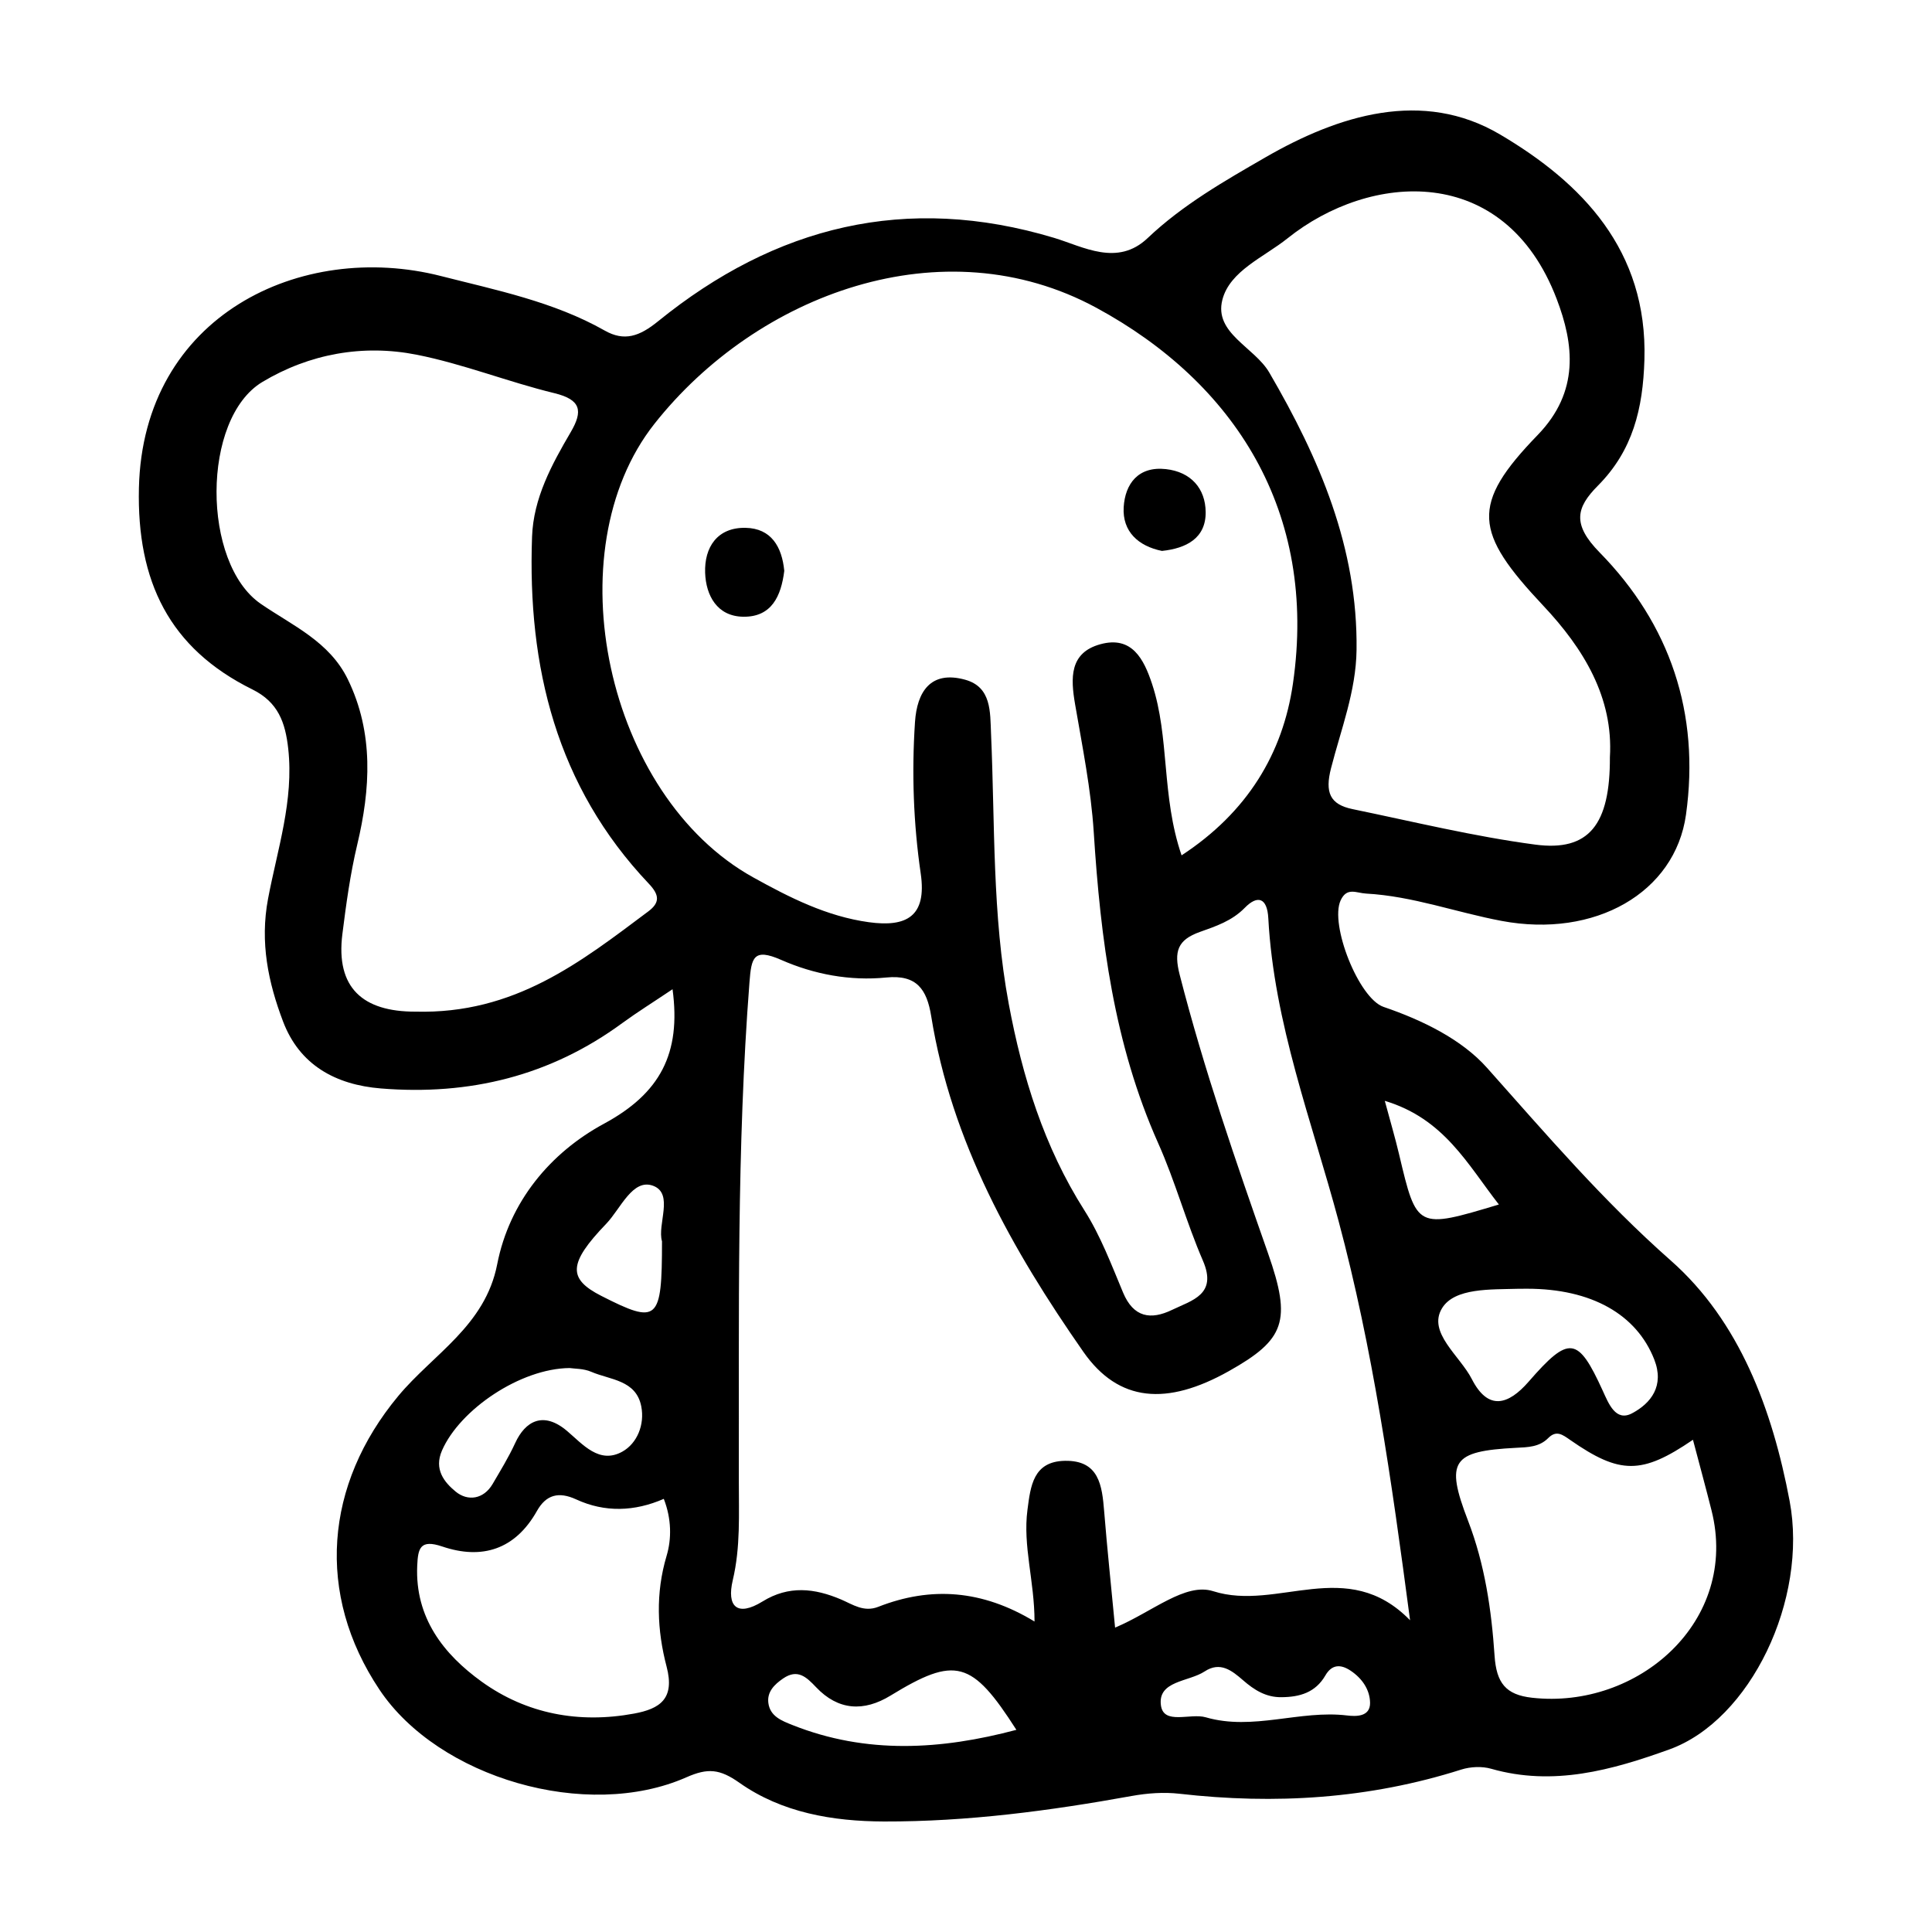 <?xml version="1.0" encoding="UTF-8"?>
<!-- Uploaded to: SVG Repo, www.svgrepo.com, Generator: SVG Repo Mixer Tools -->
<svg fill="#000000" width="800px" height="800px" version="1.1" viewBox="144 144 512 512" xmlns="http://www.w3.org/2000/svg">
 <g>
  <path d="m322.23 406.16c2.316 17.059-3.316 27.598-18.152 35.625-14.254 7.703-25.086 20.699-28.316 37.262-3.184 16.312-16.961 23.785-26.207 34.895-19.535 23.488-21.93 52.496-4.988 77.84 15.625 23.379 54.902 34.883 81.336 23.219 5.676-2.504 8.824-2.238 14.078 1.469 11.211 7.906 24.695 10.203 38.289 10.242 22.113 0.062 43.949-2.832 65.684-6.766 4.113-0.742 8.473-1.055 12.602-0.586 25.344 2.898 50.246 1.363 74.676-6.402 2.449-0.777 5.5-0.918 7.941-0.219 16.473 4.715 32 0.355 47.195-5.113 21.559-7.773 36.812-39.793 31.902-65.844-4.57-24.203-13.238-47.633-31.504-63.738-17.898-15.785-33.012-33.453-48.688-51.059-6.723-7.559-17.129-12.637-27.414-16.145-6.598-2.254-14.332-21.879-11.379-28.242 1.664-3.582 4.148-1.93 6.746-1.793 12.336 0.672 23.902 4.988 35.902 7.242 24.734 4.652 45.98-7.461 48.871-28.148 3.758-26.898-4.246-50.492-22.883-69.492-7.285-7.43-6.285-11.84-0.477-17.684 9.273-9.328 11.957-20.398 12.344-33.406 0.859-29.039-16.59-46.883-38.242-59.672-20.539-12.133-42.805-5.144-62.254 6.086-10.789 6.227-21.879 12.559-31.145 21.355-8.027 7.629-17.047 2.289-24.797-0.051-39.219-11.797-73.879-3.086-104.95 22.105-4.953 4.023-8.957 5.41-14.168 2.449-13.496-7.656-28.906-10.742-43.348-14.43-37.066-9.473-79.016 10.441-80.07 56.176-0.566 24.695 8.027 42.473 30.062 53.367 6.852 3.387 8.738 8.762 9.508 15.715 1.512 13.75-2.883 26.676-5.348 39.758-2.191 11.617 0.062 22.211 3.981 32.539 4.359 11.477 13.848 16.758 25.934 17.738 23.434 1.902 44.887-3.309 63.996-17.352 3.992-2.91 8.203-5.527 13.277-8.941zm134.9-35.484c-5.41-15.801-3.113-31.215-7.824-45.434-2.168-6.551-5.312-12.824-13.707-10.512-8.195 2.254-7.887 8.941-6.691 15.898 1.93 11.258 4.219 22.539 4.945 33.895 1.805 28.348 5.348 56.176 17.094 82.473 4.512 10.105 7.43 20.922 11.832 31.082 3.898 9-2.875 10.496-8.164 13.051-5.648 2.731-10.223 2.027-12.988-4.582-3.102-7.41-5.977-15.074-10.25-21.789-10.715-16.852-16.449-35.461-20.047-54.711-4.414-23.625-3.637-47.707-4.695-71.625-0.25-5.766 0.152-12.363-6.887-14.297-9.145-2.512-12.734 3.234-13.266 11.223-0.887 13.414-0.418 26.863 1.52 40.156 1.66 11.391-3.793 14.254-13.734 12.891-11.168-1.531-21.09-6.57-30.664-11.883-39.031-21.648-52.828-86.445-26.184-120.18 27.191-34.422 76.473-52.801 117.13-30.766 36.539 19.801 58.715 53.941 52.094 99.586-2.672 18.535-12.102 34.141-29.512 45.523zm-17.621 204.66c-1.051-11.047-2.094-20.902-2.891-30.773-0.559-6.879-1.324-13.617-10.453-13.43-8.383 0.176-9.055 6.711-9.879 13-1.258 9.543 1.867 18.871 1.875 29.586-13.84-8.402-27.449-9.371-41.418-3.891-3.82 1.496-6.758-0.621-9.797-1.926-7.109-3.035-13.926-3.777-20.852 0.496-6.801 4.199-9.543 1.289-7.906-5.625 2.078-8.77 1.594-17.551 1.609-26.344 0.082-44.055-0.586-88.117 2.82-132.12 0.504-6.492 1.027-9.168 8.398-5.926 8.727 3.836 18.258 5.625 27.848 4.668 8.062-0.805 10.762 3.113 11.91 10.238 5.359 33.281 21.441 61.898 40.324 88.957 9.355 13.406 22.18 14.316 38.555 5.121 14.875-8.355 16.688-13.254 10.398-31.195-8.551-24.387-16.996-48.777-23.426-73.855-1.59-6.207-0.531-9.242 5.332-11.336 4.234-1.512 8.496-2.898 11.93-6.41 3.332-3.414 5.934-2.742 6.227 2.785 1.496 27.828 11.539 53.77 18.633 80.273 9.027 33.707 13.938 67.957 18.934 105.76-16.785-17.207-35.098-2.262-52.172-7.703-7.414-2.359-16.141 5.512-26 9.648zm-185.47-163.24c-13.84 0.02-21.105-6.285-19.305-20.559 0.992-7.879 2.07-15.848 3.945-23.734 3.469-14.582 4.449-29.488-2.5-43.77-4.879-10.027-14.625-14.211-23.062-20.004-15.668-10.762-15.758-49.102 0.418-58.805 12.457-7.465 26.66-10.043 40.914-7.215 12.336 2.449 24.195 7.199 36.449 10.18 7.066 1.715 7.66 4.688 4.352 10.328-5.051 8.621-9.887 17.516-10.25 27.73-1.238 34.484 6.457 66.117 30.941 91.938 2.856 3.008 2.969 5.031-0.148 7.359-17.824 13.332-35.387 27.277-61.754 26.551zm316.6-67.453c0.078 17.898-5.535 25.07-19.773 23.188-16.277-2.156-32.32-6.086-48.438-9.41-6.023-1.246-7.328-4.449-5.695-10.816 2.637-10.32 6.625-20.402 6.766-31.34 0.352-27.086-9.84-50.746-23.125-73.535-3.941-6.754-14.707-10.426-12.434-19.285 1.973-7.676 11.047-11.301 17.25-16.27 21.867-17.508 57.492-20.207 71.332 16.012 4.582 11.988 6.144 24.566-5.023 36.094-17.914 18.492-16.852 25.734 1.469 45.219 10.73 11.391 18.621 24.398 17.672 40.145zm22.012 180.91c1.82 6.898 3.43 12.793 4.918 18.711 7.418 29.383-19.5 52.809-47.582 49.652-6.934-0.777-9.426-3.91-9.91-11.125-0.82-12.121-2.566-24.184-7.031-35.785-6.117-15.898-4.191-18.438 12.715-19.32 3.113-0.16 6.152-0.184 8.523-2.574 2.184-2.195 3.801-0.922 5.871 0.52 13.129 9.129 18.93 9.191 32.496-0.078zm-272.74 15.66c2.062 5.289 2.086 10.594 0.75 15.078-2.969 9.949-2.519 19.809-0.008 29.367 2.254 8.566-1.785 11.195-8.633 12.461-14.582 2.695-28.492 0.09-40.359-8.453-10.09-7.262-17.703-16.949-17.094-30.738 0.203-4.59 0.75-7.082 6.648-5.086 10.547 3.57 19.34 0.789 25.086-9.434 2.406-4.273 5.723-5.207 10.398-3.051 7.574 3.492 15.43 3.246 23.211-0.145zm228.77-55.688c17.152 0 29.047 6.852 33.715 18.754 2.742 6.996-0.875 11.609-5.887 14.262-4.34 2.297-6.199-2.562-7.781-6.023-6.562-14.371-8.887-14.703-19.613-2.371-5.457 6.269-10.77 7.727-15.059-0.664-3.176-6.219-11.832-12.371-7.894-18.801 3.332-5.445 12.953-4.918 20.215-5.144 0.77-0.023 1.539-0.012 2.305-0.012zm-253.71 21.02c1.23 0.195 3.68 0.113 5.711 0.992 5.004 2.168 11.887 2.133 13.262 9.168 0.945 4.836-1.098 9.809-5.016 11.992-6.121 3.406-10.488-1.953-14.66-5.484-6.269-5.312-11.055-2.633-13.734 3.203-1.758 3.82-3.918 7.32-5.996 10.875-2.359 4.016-6.562 4.66-9.805 1.98-3-2.477-5.781-5.879-3.598-10.875 4.734-10.852 20.777-21.746 33.836-21.852zm118.38 95.879c-19.957 5.305-39.723 6.527-59.324-1.266-2.883-1.148-5.934-2.309-6.402-5.836-0.391-2.969 1.59-4.918 3.91-6.508 3.84-2.633 6.172-0.391 8.734 2.309 5.863 6.191 12.645 6.555 19.719 2.231 17.211-10.523 21.551-9.395 33.363 9.07zm-93.914-129.46c0 21.195-1.078 22.098-16.102 14.449-8.844-4.508-8.816-8.566 1.336-19.117 3.785-3.934 6.992-12.133 12.461-10.035 5.504 2.109 0.996 10.273 2.305 14.703zm164.16 120.81c4.812-0.035 9.004-1.203 11.645-5.773 1.68-2.902 4.004-3.066 6.731-1.223 3.051 2.059 5.051 5.031 5.109 8.473 0.055 3.777-3.766 3.644-6.082 3.367-12.531-1.512-24.945 4.121-37.441 0.488-4.102-1.191-11.184 2.113-11.902-3.168-0.887-6.551 7.367-6.215 11.574-8.984 4.156-2.742 7.262-0.203 10.168 2.309 2.969 2.594 6.098 4.566 10.199 4.512zm27.387-158.04c15.742 4.731 21.902 16.809 30.234 27.473-21.777 6.543-21.754 6.535-26.449-13.309-1.027-4.352-2.301-8.648-3.785-14.164z"/>
  <path d="m351.84 295.28c-0.609-6.348-3.438-11.266-10.258-11.398-7.5-0.148-10.949 5.164-10.715 11.922 0.211 5.984 3.156 11.539 10.098 11.637 7.551 0.113 10.051-5.516 10.875-12.16z"/>
  <path d="m451.93 290c6.488-0.68 11.652-3.394 11.586-10.285-0.055-6.25-3.891-10.664-10.559-11.398-7.328-0.805-10.797 3.926-11.168 10.09-0.383 6.449 3.879 10.32 10.141 11.594z"/>
 </g>
</svg>